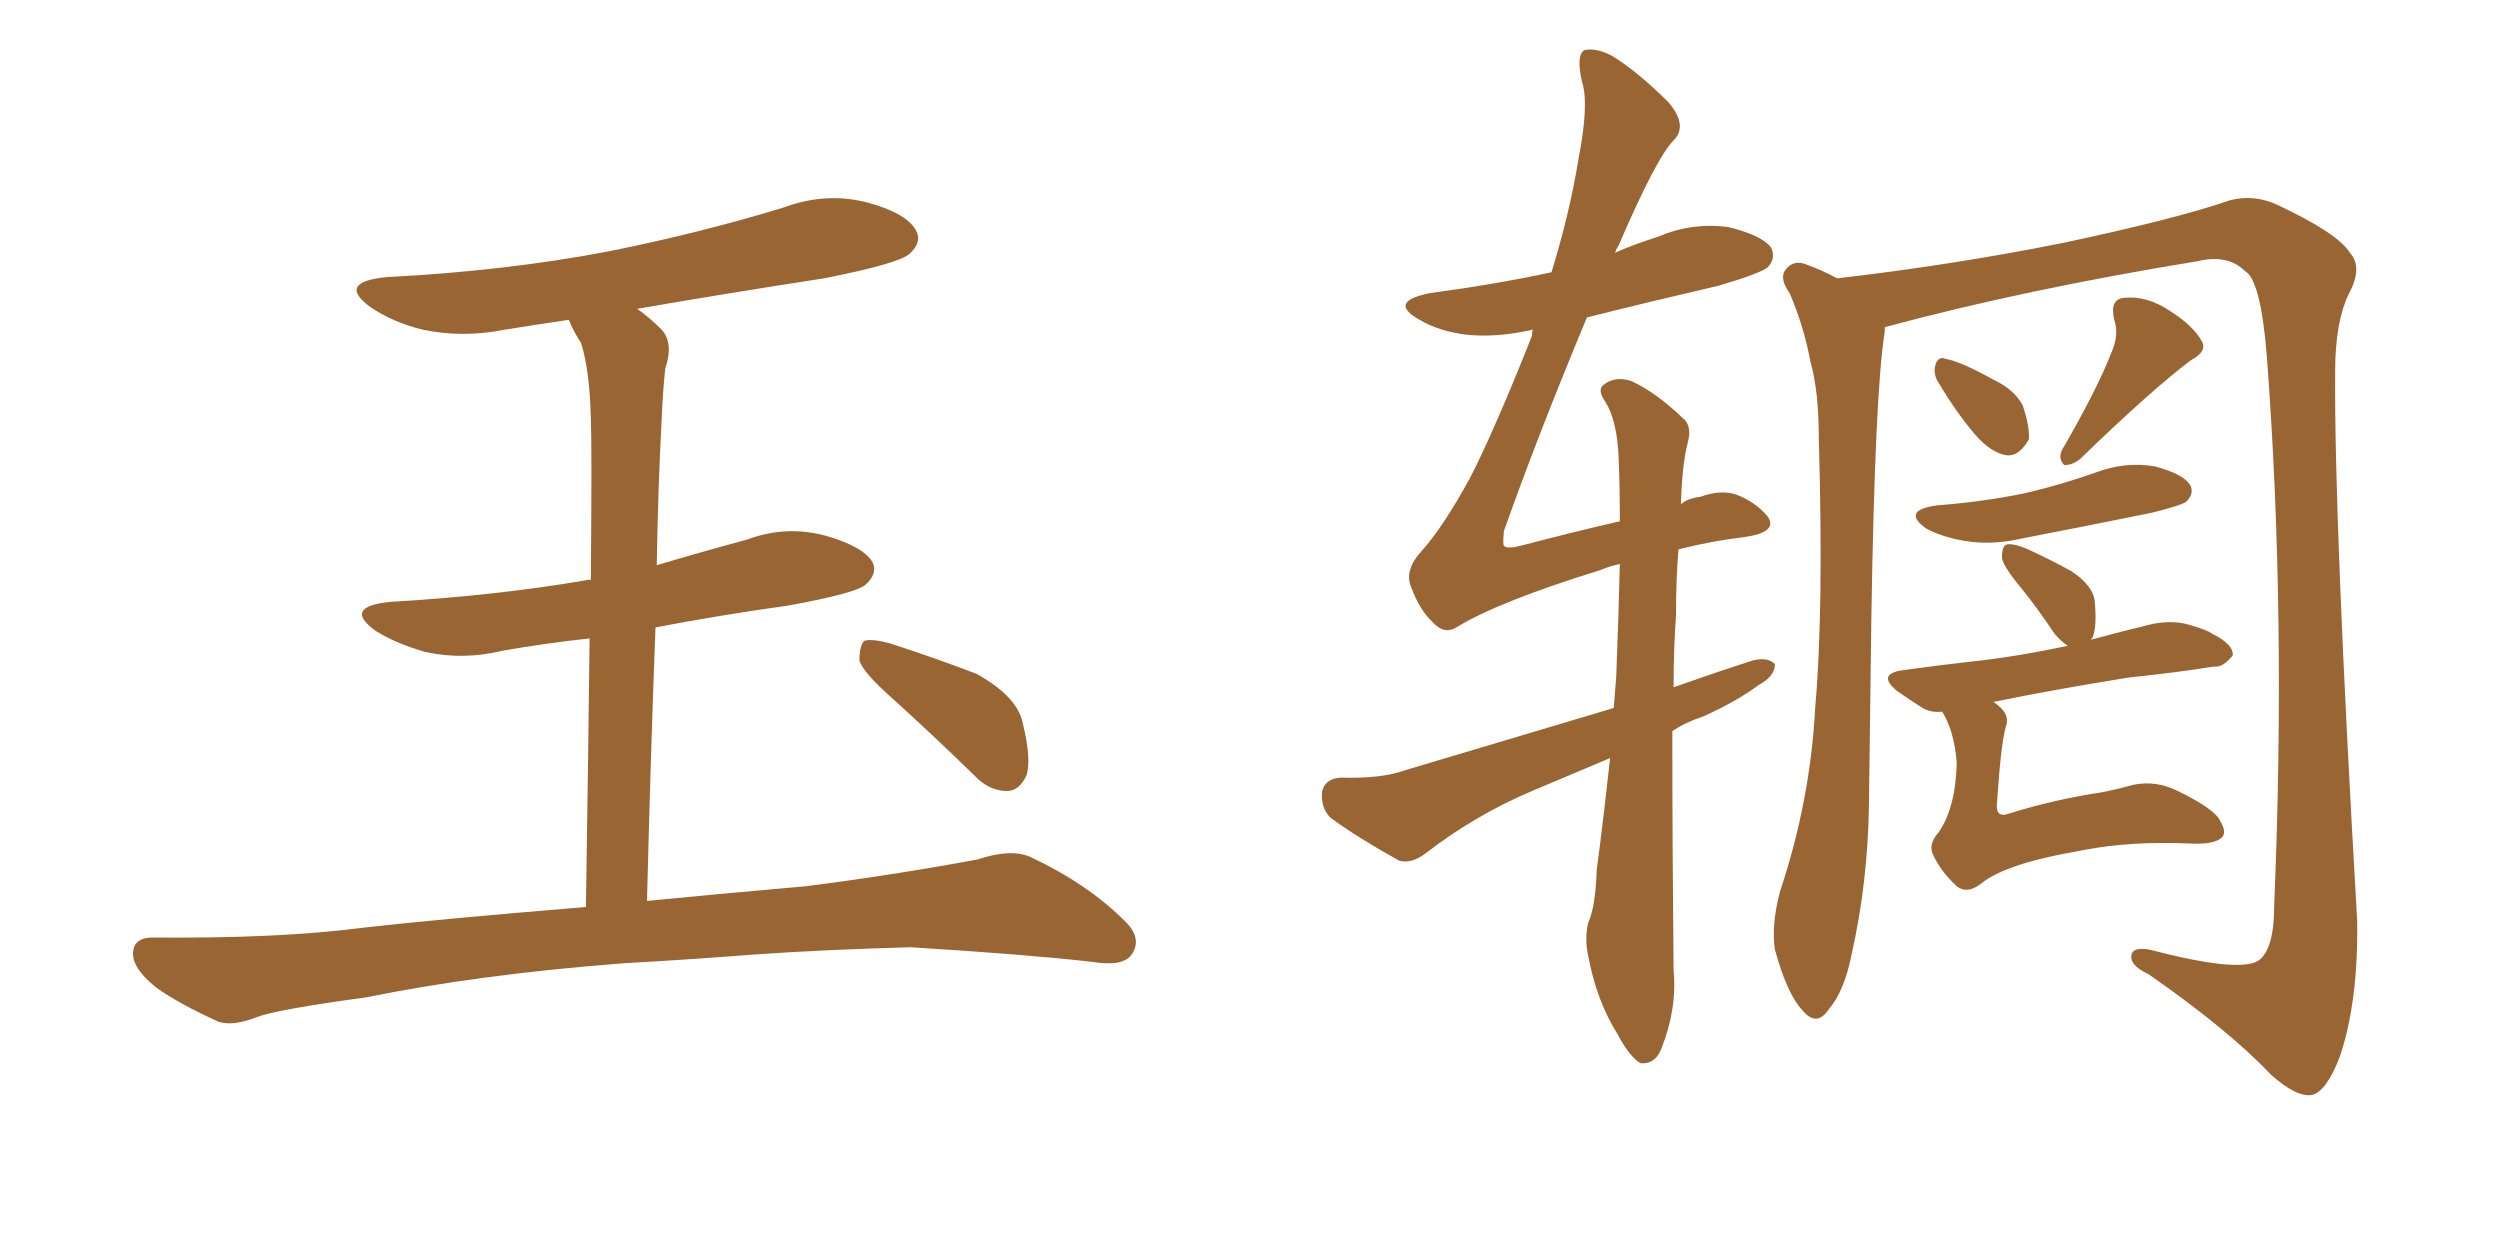 <svg xmlns="http://www.w3.org/2000/svg" xmlns:xlink="http://www.w3.org/1999/xlink" width="300" height="150"><path fill="#996633" padding="10" d="M75 115.58L75 115.58Q57.71 116.89 43.95 119.68L43.95 119.68Q33.25 121.14 30.91 122.02L30.91 122.02Q27.98 123.19 26.22 122.61L26.22 122.61Q21.39 120.41 18.75 118.51L18.75 118.51Q15.82 116.16 15.97 114.26L15.97 114.26Q16.11 112.50 18.31 112.50L18.31 112.50Q33.40 112.65 43.51 111.33L43.51 111.33Q52.59 110.30 70.31 108.84L70.31 108.84Q70.61 89.50 70.75 76.61L70.75 76.61Q65.33 77.20 60.35 78.08L60.35 78.08Q55.52 79.25 50.98 78.22L50.98 78.22Q47.46 77.20 45.12 75.73L45.12 75.73Q41.02 72.80 46.88 72.22L46.88 72.22Q59.62 71.48 70.61 69.58L70.61 69.58Q70.75 69.58 70.90 69.58L70.90 69.58Q71.04 53.32 70.90 50.10L70.90 50.10Q70.75 44.38 69.73 41.16L69.73 41.16Q68.85 39.84 68.26 38.38L68.26 38.38Q64.31 38.96 60.64 39.55L60.64 39.55Q55.52 40.58 50.68 39.55L50.68 39.55Q47.17 38.67 44.53 36.91L44.53 36.91Q40.28 33.84 46.44 33.25L46.44 33.25Q60.64 32.52 72.95 30.18L72.95 30.18Q83.94 27.98 94.04 24.90L94.04 24.90Q99.17 23.00 104.15 24.32L104.15 24.32Q108.98 25.63 110.01 27.83L110.01 27.83Q110.60 29.15 109.13 30.47L109.13 30.47Q107.81 31.64 98.88 33.40L98.88 33.40Q87.45 35.16 76.46 37.06L76.46 37.06Q77.93 38.09 79.39 39.55L79.39 39.55Q80.86 41.16 79.83 44.24L79.83 44.24Q79.54 46.88 79.39 50.54L79.39 50.54Q78.96 58.59 78.81 67.82L78.81 67.82Q84.23 66.21 89.65 64.75L89.65 64.75Q94.34 62.99 99.17 64.31L99.17 64.31Q103.71 65.63 104.74 67.53L104.74 67.53Q105.32 68.85 103.86 70.17L103.86 70.17Q102.69 71.19 94.63 72.66L94.63 72.66Q86.28 73.83 78.66 75.29L78.66 75.29Q78.08 90.38 77.64 108.11L77.64 108.11Q85.11 107.37 96.68 106.35L96.68 106.35Q107.08 105.03 117.33 103.13L117.33 103.13Q121.29 101.81 123.63 102.83L123.63 102.83Q130.52 106.05 135.06 110.60L135.06 110.60Q137.11 112.65 135.79 114.55L135.79 114.55Q134.77 116.02 131.10 115.43L131.10 115.43Q123.49 114.55 109.28 113.67L109.28 113.67Q98.73 113.96 90.38 114.55L90.38 114.55Q82.91 115.14 75 115.58ZM107.23 83.94L107.23 83.94L107.23 83.94Q103.56 80.71 103.13 79.25L103.13 79.25Q103.13 77.49 103.71 76.90L103.71 76.90Q104.59 76.61 106.79 77.20L106.79 77.20Q112.21 78.96 117.19 80.86L117.19 80.86Q122.17 83.64 122.75 86.87L122.75 86.87Q123.78 91.11 123.19 93.02L123.19 93.02Q122.31 94.92 120.85 94.92L120.85 94.92Q118.65 94.92 116.89 93.02L116.89 93.02Q111.77 88.04 107.23 83.94ZM226.17 39.26L226.17 39.26Q226.17 39.40 226.17 39.84L226.17 39.84Q225 46.88 224.56 74.27L224.56 74.27Q224.41 85.40 224.27 96.83L224.27 96.83Q224.12 105.91 222.22 114.40L222.22 114.40Q221.34 118.95 219.43 121.14L219.43 121.14Q217.97 123.34 216.21 121.14L216.21 121.14Q214.45 119.24 212.99 113.96L212.99 113.96Q212.55 111.04 213.57 107.08L213.57 107.08Q217.24 96.09 217.82 84.96L217.82 84.96Q218.85 73.39 218.26 52.73L218.26 52.73Q218.26 46.88 217.24 43.36L217.24 43.36Q216.50 39.26 214.75 35.16L214.75 35.16Q213.57 33.54 214.16 32.52L214.16 32.52Q215.04 31.20 216.50 31.64L216.50 31.64Q218.55 32.37 220.46 33.40L220.46 33.40Q234.38 31.79 247.56 29.15L247.56 29.15Q261.33 26.22 267.63 24.02L267.63 24.02Q270.56 23.29 273.34 24.61L273.34 24.61Q280.52 27.98 281.98 30.32L281.98 30.32Q283.59 32.08 281.84 35.30L281.84 35.30Q280.22 38.67 280.22 44.53L280.22 44.53Q280.08 62.40 282.86 110.45L282.86 110.45Q283.01 120.12 280.81 126.71L280.81 126.71Q279.20 130.96 277.44 131.40L277.44 131.40Q275.54 131.69 272.46 128.91L272.46 128.91Q267.48 123.63 257.81 116.89L257.81 116.89Q255.91 116.02 255.76 114.99L255.76 114.99Q255.62 113.53 257.96 113.96L257.96 113.96Q268.65 116.75 271.00 115.28L271.00 115.28Q272.90 113.96 272.90 108.69L272.90 108.69Q274.37 73.68 272.02 42.77L272.02 42.77Q271.29 33.54 269.38 32.52L269.38 32.52Q267.33 30.47 263.67 31.35L263.67 31.35Q243.02 34.72 226.17 39.26ZM232.76 46.14L232.76 46.14Q232.03 45.12 232.18 44.09L232.18 44.09Q232.47 42.63 233.50 43.07L233.50 43.07Q235.25 43.36 239.21 45.56L239.21 45.56Q241.70 46.73 242.72 48.63L242.72 48.63Q243.60 51.27 243.46 52.73L243.46 52.73Q242.29 54.79 240.82 54.64L240.82 54.64Q238.92 54.35 237.01 52.15L237.01 52.15Q234.67 49.37 232.76 46.14ZM253.42 42.19L253.42 42.19Q254.30 40.14 253.71 38.38L253.71 38.38Q253.13 35.89 254.88 35.74L254.88 35.74Q257.67 35.45 260.45 37.35L260.45 37.35Q263.23 39.11 264.26 41.02L264.26 41.02Q264.84 42.19 262.94 43.21L262.94 43.21Q258.40 46.58 249.61 55.08L249.61 55.08Q248.73 55.81 247.71 55.81L247.71 55.81Q246.97 55.08 247.41 54.05L247.41 54.05Q251.66 46.73 253.42 42.19ZM232.47 60.64L232.47 60.64Q238.04 60.21 243.02 59.18L243.02 59.18Q247.41 58.15 251.51 56.69L251.51 56.69Q255.03 55.37 258.54 55.96L258.54 55.96Q261.91 56.84 262.79 58.15L262.79 58.15Q263.38 59.18 262.35 60.21L262.35 60.21Q261.77 60.64 258.25 61.52L258.25 61.52Q250.34 63.13 242.72 64.60L242.72 64.60Q238.92 65.48 235.69 64.89L235.69 64.89Q233.06 64.45 231.15 63.43L231.15 63.43Q228.08 61.23 232.47 60.64ZM233.06 85.40L233.06 85.40Q231.74 85.55 230.71 84.96L230.71 84.96Q229.10 83.94 227.64 82.91L227.64 82.91Q225.15 80.86 228.37 80.42L228.37 80.42Q232.62 79.83 236.57 79.39L236.57 79.39Q241.99 78.81 248.14 77.49L248.14 77.49Q247.41 77.05 246.53 76.03L246.53 76.03Q244.48 72.95 242.58 70.61L242.58 70.61Q240.38 67.97 240.23 66.94L240.23 66.94Q240.23 65.48 240.82 65.33L240.82 65.33Q241.55 65.19 243.02 65.77L243.02 65.77Q245.95 67.09 248.58 68.55L248.58 68.55Q251.22 70.31 251.37 72.22L251.37 72.22Q251.66 75.29 251.07 76.61L251.07 76.61Q250.93 76.61 250.93 76.76L250.93 76.76Q254.74 75.73 258.40 74.85L258.40 74.85Q260.89 74.41 262.79 75L262.79 75Q264.84 75.59 265.43 76.03L265.43 76.03Q268.07 77.34 267.92 78.66L267.92 78.66Q266.75 80.13 265.72 79.98L265.72 79.98Q261.18 80.71 255.47 81.30L255.47 81.30Q246.39 82.76 239.21 84.23L239.21 84.23Q239.65 84.52 239.79 84.67L239.79 84.67Q241.26 85.84 240.67 87.30L240.67 87.30Q240.09 89.50 239.65 96.24L239.65 96.24Q239.50 97.56 240.09 97.71L240.09 97.71Q240.23 97.85 240.82 97.71L240.82 97.71Q246.39 95.95 252.25 95.07L252.25 95.07Q254.44 94.63 255.91 94.19L255.91 94.19Q258.69 93.60 261.33 94.92L261.33 94.92Q265.87 97.12 266.46 98.58L266.46 98.58Q267.33 100.05 266.46 100.63L266.46 100.63Q265.43 101.37 262.79 101.22L262.79 101.22Q255.76 100.93 250.34 101.95L250.34 101.95Q244.48 102.98 241.70 104.00L241.70 104.00Q239.21 104.88 237.89 105.91L237.89 105.91Q236.13 107.37 234.81 106.35L234.81 106.35Q232.91 104.59 232.03 102.69L232.03 102.69Q231.30 101.37 232.62 99.90L232.62 99.90Q234.67 96.97 234.81 91.55L234.81 91.55Q234.52 87.74 233.06 85.40ZM193.21 90.97L193.21 90.97L193.21 90.97Q188.38 93.02 183.84 94.92L183.84 94.92Q176.95 97.85 171.09 102.39L171.09 102.39Q169.34 103.71 167.87 103.27L167.87 103.27Q162.89 100.49 159.67 98.14L159.67 98.14Q158.50 96.97 158.64 95.07L158.64 95.07Q158.94 93.46 160.84 93.31L160.84 93.31Q165.82 93.46 168.60 92.43L168.60 92.43Q181.79 88.48 193.65 84.96L193.65 84.96Q193.80 83.06 193.95 81.15L193.95 81.15Q194.24 73.54 194.38 67.68L194.38 67.68Q193.07 67.97 192.04 68.41L192.04 68.41Q179.74 72.22 174.76 75.29L174.76 75.29Q173.29 76.17 171.97 74.71L171.97 74.71Q170.36 73.24 169.34 70.46L169.34 70.46Q168.46 68.41 170.65 66.06L170.65 66.06Q173.14 63.28 176.37 57.42L176.37 57.42Q179.44 51.42 183.84 40.28L183.84 40.28Q183.84 39.70 183.98 39.55L183.98 39.55Q179.44 40.58 175.78 40.14L175.78 40.14Q172.56 39.70 170.36 38.38L170.36 38.38Q166.41 36.18 171.68 35.16L171.68 35.16Q179.44 34.13 186.18 32.67L186.18 32.67Q188.38 25.49 189.40 19.19L189.40 19.19Q190.72 12.45 189.84 9.81L189.84 9.81Q189.11 6.59 190.14 6.01L190.14 6.01Q191.60 5.71 193.51 6.74L193.51 6.74Q196.58 8.64 200.24 12.30L200.24 12.30Q202.59 15.09 200.83 16.85L200.83 16.85Q198.78 18.90 194.24 29.44L194.24 29.44Q193.95 29.88 193.80 30.32L193.80 30.32Q196.14 29.30 198.93 28.42L198.93 28.42Q203.03 26.66 207.42 27.25L207.42 27.25Q211.52 28.27 212.55 29.74L212.55 29.74Q213.13 31.05 212.11 32.08L212.11 32.08Q211.23 32.81 206.25 34.28L206.25 34.28Q198.05 36.18 190.43 38.09L190.43 38.09Q184.57 52.15 180.47 63.72L180.47 63.72Q180.32 65.33 180.47 65.48L180.47 65.48Q180.76 65.92 182.52 65.48L182.52 65.48Q188.67 63.87 194.38 62.55L194.38 62.55Q194.38 58.30 194.24 55.08L194.24 55.08Q194.09 50.54 192.63 48.19L192.63 48.19Q191.60 46.73 192.48 46.14L192.48 46.14Q193.80 45.12 195.70 45.70L195.70 45.70Q198.63 47.02 201.86 50.10L201.86 50.10Q203.03 50.98 202.59 52.88L202.59 52.88Q201.86 55.52 201.71 60.50L201.71 60.50Q202.59 59.77 204.05 59.62L204.05 59.62Q206.40 58.74 208.30 59.33L208.30 59.33Q210.64 60.21 212.11 61.96L212.11 61.96Q213.43 63.87 209.33 64.45L209.33 64.45Q205.52 64.89 201.42 65.92L201.42 65.92Q201.12 69.43 201.12 73.83L201.12 73.83Q200.83 77.93 200.83 82.47L200.83 82.47Q205.81 80.71 210.35 79.25L210.35 79.25Q212.11 78.81 212.99 79.69L212.99 79.69Q212.99 81.15 211.08 82.18L211.08 82.18Q208.30 84.23 204.35 85.99L204.35 85.99Q202.15 86.72 200.68 87.74L200.68 87.74Q200.68 101.37 200.83 116.46L200.83 116.46Q201.27 121.00 199.37 125.83L199.37 125.83Q198.63 127.73 196.88 127.59L196.88 127.59Q195.56 126.86 194.09 124.07L194.09 124.07Q191.60 120.12 190.58 114.70L190.58 114.70Q190.14 112.65 190.58 110.74L190.58 110.74Q191.46 108.84 191.60 104.44L191.60 104.44Q192.33 99.02 193.21 90.97Z"/></svg>